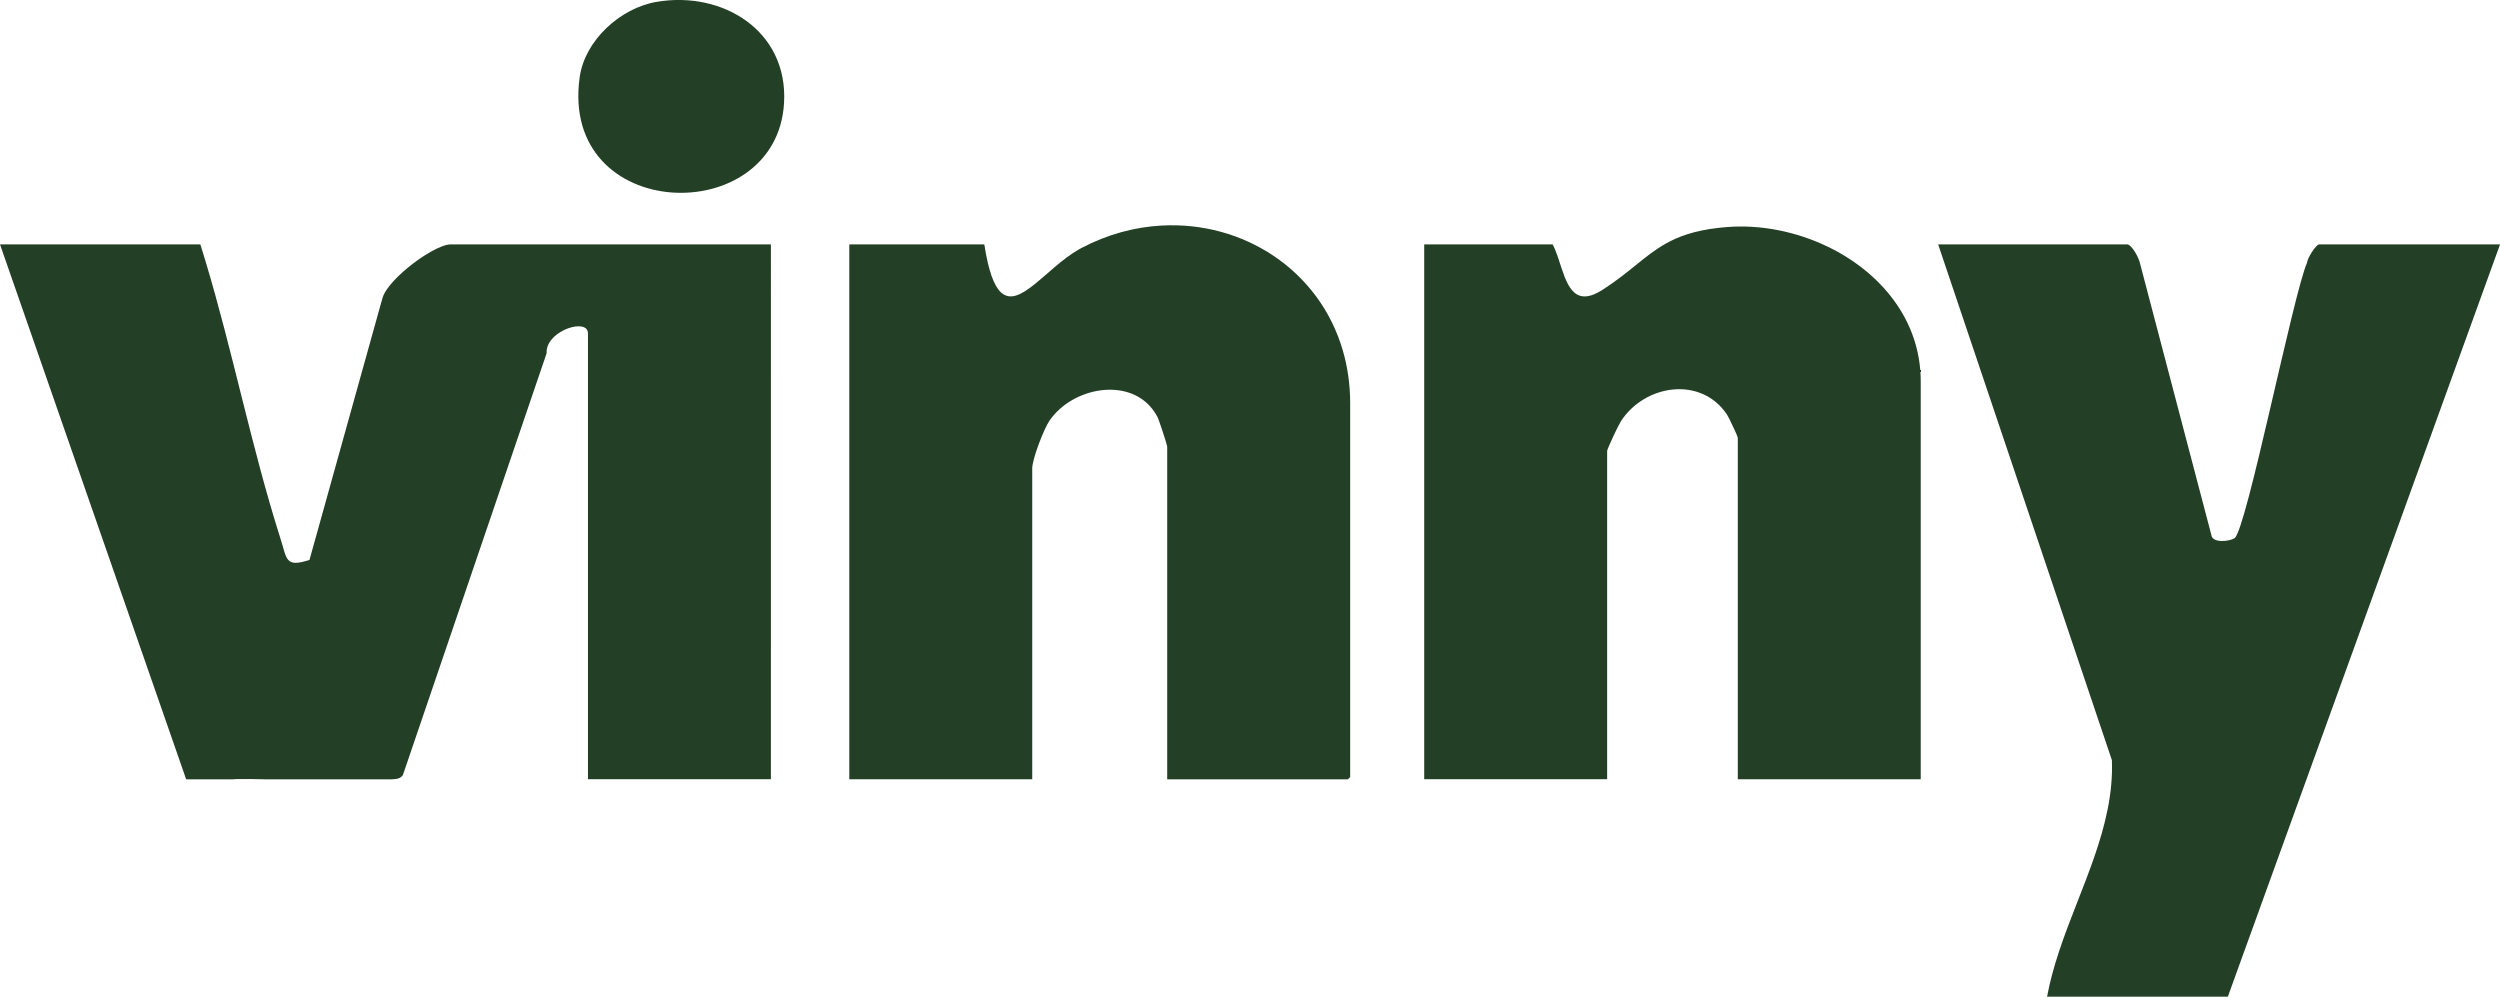 <?xml version="1.0" encoding="UTF-8"?>
<svg id="Layer_2" data-name="Layer 2" xmlns="http://www.w3.org/2000/svg" viewBox="0 0 574 228.83">
  <defs>
    <style>
      .cls-1 {
        fill: none;
      }

      .cls-2 {
        fill: #233f26;
      }
    </style>
  </defs>
  <g id="Layer_1-2" data-name="Layer 1">
    <g>
      <path class="cls-1" d="M54.46,178.87c-.35,0-.69.03-1.03.06h7.3c-2.19-.06-4.29-.09-6.27-.06Z"/>
      <path class="cls-1" d="M42.74,178.92L7.08,76.45,0,56.11h0,0s0,122.82,0,122.82h42.76s-.02,0-.03-.01Z"/>
      <path class="cls-1" d="M470,228.83c.62-3.37,1.54-6.71,2.63-10.02.02-.07.04-.13.06-.2,0-.02.02-.05.02-.07,4.83-14.6,12.77-28.75,12.17-44.02l-39.89-118.42h0,0s43.5,0,43.5,0c.7.2,1.55,1.38,2.14,2.53.32.62.57,1.23.66,1.66l13.89,52.88,2.52,9.59c.18,2.06,4.28,1.52,5.35.79,2.7-1.85,13.44-55.94,16.64-63.26.12-1.1,2.07-4.19,2.8-4.19h41.5V0H0v56.11h46c.4,1.27.79,2.55,1.18,3.83,6.26,20.78,10.55,42.67,17.07,63.25.09.27.17.54.25.81.01.04.02.08.04.12.65,2.07.9,3.62,1.66,4.44.77.84,2.07.91,4.86-.02l16.76-60.14c.23-.82.8-1.76,1.58-2.75,2.18-2.77,6.08-5.91,9.42-7.81,1.86-1.06,3.56-1.74,4.68-1.74h73.5s0,0,0,0v122.8h-42s0,0,0,0v-102.34c0-.93-.59-1.43-1.48-1.59-1.72-.31-4.55.68-6.35,2.4-.02.01-.03.03-.04.05-.22.22-.43.45-.62.69-.37.48-.66,1.01-.83,1.56,0,.02-.01.03-.02.05-.01.05-.02.09-.03.14-.06.25-.11.5-.12.76,0,0,0,.02,0,.03,0,.14,0,.29,0,.44l-33,96.85c-.55.83-1.33.92-2.14.97-.14,0-.28.02-.43.03h178.06v-76.4c0-.17-.44-1.62-.94-3.13-.03-.11-.07-.21-.1-.32-.08-.23-.15-.46-.23-.68-.18-.54-.36-1.05-.51-1.48-.09-.24-.16-.46-.23-.64-.01-.04-.03-.07-.04-.11-.07-.18-.13-.33-.17-.4-.34-.67-.73-1.27-1.16-1.82-5.69-7.36-18.36-5-23.62,2.59-1.4,2.02-3.99,8.93-3.99,10.99v71.39h0s-42,0-42,0V56.11h0s31,0,31,0c.96,6.18,2.24,9.52,3.8,10.99,4.19,3.95,10.41-5.52,17.82-9.79.23-.13.46-.26.7-.39,5.99-3.15,12.23-4.79,18.36-5.14,18.73-1.05,36.27,10.19,41.64,28.71,1.08,3.74,1.68,7.76,1.68,12.05v85.86h0s-.52.52-.52.52h141.85v49.9h18.67s0,0,0,0h0ZM180.02,23.62c-1.66,29.17-51.57,27.66-46.93-5.87,1.18-8.51,9.34-15.9,17.65-17.32,15.2-2.6,30.22,6.67,29.28,23.19ZM441,178.91h-42s0,0,0,0v-78.38c0-.28-1.05-2.58-1.83-4.13-.31-.61-.57-1.1-.71-1.31-5.98-8.82-18.81-6.83-24.29,1.61-.13.2-.37.65-.66,1.22-.06.13-.13.26-.2.4-.07.15-.15.3-.23.46-.22.45-.45.94-.68,1.42-.02.05-.05.1-.07.16-.7,1.51-1.33,2.95-1.33,3.16v75.38h-42s0,0,0,0V56.11h29.5c.39.74.72,1.58,1.03,2.47.09.25.18.51.27.77.04.1.07.21.1.31,1.75,5.28,3.21,11.26,10.05,6.88,6.34-4.07,9.69-7.91,14.57-10.64.3-.17.6-.33.91-.49,0,0,.01,0,.02-.01,3.23-1.64,7.2-2.81,13.06-3.27,7.73-.61,15.92,1.03,23.14,4.51,12.03,5.81,21.35,16.74,21.35,30.92v91.35Z"/>
      <polygon class="cls-1" points="533.44 168.19 511.5 228.83 574 228.83 574 56.11 533.44 168.19"/>
      <polygon class="cls-2" points="0 56.11 7.08 76.45 0 56.11 0 56.11"/>
      <path class="cls-2" d="M266.68,51.79c-6.12.34-12.37,1.99-18.36,5.14-.23.12-.46.25-.7.39.23-.13.46-.26.7-.39,5.99-3.15,12.23-4.79,18.36-5.14Z"/>
      <path class="cls-2" d="M310,178.41h0v-85.86c0-4.29-.6-8.31-1.68-12.05,1.08,3.74,1.68,7.76,1.68,12.05v85.86Z"/>
      <path class="cls-2" d="M229.8,67.1c-1.56-1.47-2.85-4.82-3.8-10.99h-31s31,0,31,0c.96,6.18,2.24,9.52,3.8,10.99Z"/>
      <path class="cls-2" d="M98.82,57.85c-3.34,1.9-7.24,5.04-9.42,7.81,2.18-2.76,6.08-5.91,9.42-7.81Z"/>
      <path class="cls-2" d="M127.17,77.39c1.8-1.72,4.63-2.71,6.35-2.4-1.72-.31-4.55.68-6.35,2.4Z"/>
      <polygon class="cls-2" points="135 178.91 135 178.91 177 178.91 177 56.11 177 56.11 177 178.91 135 178.91"/>
      <path class="cls-2" d="M125.51,80.62c.01-.26.06-.51.12-.76-.06.25-.11.5-.12.76Z"/>
      <path class="cls-2" d="M54.46,178.87c-.35,0-.69.03-1.03.06h0c.34-.03.68-.06,1.03-.06,1.98-.03,4.09,0,6.27.06h.02c-2.19-.06-4.31-.09-6.29-.06Z"/>
      <path class="cls-2" d="M92.51,177.93c-.55.83-1.33.92-2.14.97.82-.05,1.59-.15,2.14-.97l33-96.85c-.01-.15-.01-.29,0-.44,0,.14,0,.29,0,.44l-33,96.84Z"/>
      <path class="cls-2" d="M240.99,96.54c-1.4,2.02-3.99,8.93-3.99,10.99v71.39h0v-71.39c0-2.06,2.6-8.97,3.99-10.99,5.26-7.6,17.94-9.96,23.62-2.59-5.69-7.37-18.36-5-23.62,2.59Z"/>
      <polygon class="cls-2" points="533.44 168.19 574 56.11 574 56.11 574 56.11 533.44 168.19"/>
      <path class="cls-2" d="M505.2,113.18l-13.89-52.88c-.1-.43-.35-1.04-.66-1.66.32.62.57,1.23.66,1.66l13.89,52.88Z"/>
      <polygon class="cls-2" points="445 56.11 445 56.11 484.89 174.53 484.89 174.53 445 56.11"/>
      <path class="cls-2" d="M265.99,96.28s-.03-.07-.04-.11c.01.04.03.07.04.11Z"/>
      <path class="cls-2" d="M472.69,218.62s.02-.05.02-.07c0,.02-.02.05-.02.07Z"/>
      <path class="cls-2" d="M470,228.83h0c.62-3.37,1.54-6.71,2.63-10.02-1.09,3.31-2.01,6.64-2.63,10.02Z"/>
      <path class="cls-2" d="M266.73,98.4c-.18-.54-.36-1.05-.51-1.48.15.43.33.94.51,1.48Z"/>
      <path class="cls-2" d="M47.18,59.94c6.26,20.78,10.55,42.68,17.07,63.25-6.52-20.58-10.81-42.47-17.07-63.25Z"/>
      <path class="cls-2" d="M267.06,99.4c-.03-.11-.07-.21-.1-.32.04.11.07.21.1.32Z"/>
      <path class="cls-2" d="M125.67,79.68s-.01.03-.02.05c0-.02.01-.03.02-.05Z"/>
      <path class="cls-2" d="M127.12,77.43c-.22.22-.43.45-.62.69.19-.24.4-.47.62-.69Z"/>
      <path class="cls-2" d="M372.16,96.7c-.13.2-.37.65-.65,1.22.29-.57.52-1.02.66-1.22,5.48-8.44,18.31-10.44,24.29-1.61.14.21.41.71.71,1.31-.31-.61-.57-1.1-.71-1.31-5.98-8.82-18.81-6.83-24.3,1.61Z"/>
      <path class="cls-2" d="M367.96,66.54c6.34-4.07,9.69-7.91,14.57-10.64-4.88,2.73-8.23,6.57-14.57,10.64-6.84,4.39-8.3-1.6-10.05-6.88,1.75,5.28,3.21,11.26,10.05,6.88Z"/>
      <path class="cls-2" d="M370.4,100.21c-.02.05-.05.1-.07.16.02-.05.05-.1.07-.16Z"/>
      <path class="cls-2" d="M357.53,58.58c.09.25.18.51.27.77-.09-.26-.18-.52-.27-.77Z"/>
      <path class="cls-2" d="M383.43,55.42s.01,0,.02-.01c0,0-.01,0-.02.01Z"/>
      <polygon class="cls-2" points="369 178.91 327 178.91 327 178.91 369 178.91 369 103.53 369 103.53 369 178.91"/>
      <path class="cls-2" d="M419.65,56.64c12.03,5.81,21.35,16.74,21.35,30.92v91.36h-42s42,0,42,0v-91.35c0-14.18-9.32-25.11-21.35-30.92Z"/>
      <path class="cls-2" d="M371.3,98.32c-.07.15-.15.3-.23.46.08-.16.15-.31.23-.46Z"/>
      <path class="cls-2" d="M66.2,128.57c-.76-.82-1.01-2.38-1.66-4.44.65,2.07.9,3.62,1.66,4.44Z"/>
      <path class="cls-2" d="M71.06,128.55l16.76-60.14c.23-.82.8-1.76,1.58-2.75-.78.99-1.35,1.94-1.58,2.75l-16.76,60.14c-2.79.93-4.09.86-4.86.02.77.84,2.07.91,4.86-.02Z"/>
      <path class="cls-2" d="M133.52,74.99c.89.16,1.48.66,1.48,1.59v102.34h0v-102.34c0-.93-.59-1.43-1.48-1.59Z"/>
      <path class="cls-2" d="M177,56.11h0s-73.5,0-73.5,0c-1.12,0-2.82.68-4.68,1.74,1.86-1.06,3.56-1.74,4.68-1.74h73.5Z"/>
      <path class="cls-2" d="M46,56.11c.4,1.27.79,2.55,1.18,3.83-.39-1.28-.78-2.56-1.18-3.83H0h0s46,0,46,0Z"/>
      <path class="cls-2" d="M42.74,178.92L7.08,76.45l35.66,102.47s.02,0,.03.01h0s-.02,0-.03-.01Z"/>
      <path class="cls-2" d="M127.12,77.43s.03-.03.04-.05c-.02.01-.03.03-.04.05Z"/>
      <path class="cls-2" d="M89.94,178.93c.14-.01.29-.02.43-.03-.14,0-.29.02-.43.03h0Z"/>
      <path class="cls-2" d="M126.5,78.12c-.37.48-.66,1.01-.83,1.56.17-.56.46-1.08.83-1.56Z"/>
      <path class="cls-2" d="M125.51,80.65s0-.02,0-.03c0,0,0,.02,0,.03Z"/>
      <path class="cls-2" d="M64.54,124.12s-.02-.08-.04-.12c-.09-.27-.17-.54-.25-.81.09.27.17.54.25.81.01.04.02.08.04.12Z"/>
      <path class="cls-2" d="M125.66,79.73s-.02.09-.03.14c.01-.05.02-.09.03-.14Z"/>
      <path class="cls-2" d="M0,56.11l7.08,20.34,35.66,102.47s.02,0,.03.01h10.66c.34-.03.69-.06,1.03-.06,1.98-.03,4.1,0,6.29.06h29.19c.14-.01.29-.02.43-.03.82-.05,1.59-.15,2.14-.97l33-96.84c-.01-.15-.01-.29,0-.44,0,0,0-.02,0-.03.01-.26.06-.51.12-.76.01-.05.02-.09.03-.14,0-.02.01-.03.02-.05.17-.56.46-1.08.83-1.56.19-.24.4-.47.62-.69.02-.01.03-.03.04-.05,1.8-1.72,4.63-2.71,6.35-2.4.89.16,1.48.66,1.48,1.59v102.34h42V56.11h-73.5c-1.12,0-2.82.68-4.68,1.74-3.34,1.9-7.24,5.04-9.42,7.81-.78.99-1.35,1.94-1.58,2.75l-16.76,60.14c-2.79.93-4.09.86-4.86.02-.76-.82-1.01-2.38-1.66-4.44-.01-.04-.02-.08-.04-.12-.09-.27-.17-.54-.25-.81-6.52-20.58-10.81-42.47-17.07-63.25-.39-1.28-.78-2.56-1.18-3.83H0Z"/>
      <path class="cls-2" d="M490.64,58.64c-.59-1.14-1.44-2.33-2.14-2.53h-43.5,0s43.5,0,43.5,0c.7.2,1.55,1.38,2.14,2.53Z"/>
      <path class="cls-2" d="M484.89,174.53h0c.6,15.27-7.35,29.43-12.17,44.02,4.83-14.6,12.77-28.75,12.17-44.02Z"/>
      <polygon class="cls-2" points="511.5 228.83 470 228.83 470 228.83 511.5 228.83 533.44 168.19 511.5 228.83"/>
      <path class="cls-2" d="M472.63,218.82c.02-.07.04-.13.06-.2-.02.07-.04.13-.06.2Z"/>
      <path class="cls-2" d="M529.7,60.3c-3.2,7.32-13.94,61.4-16.64,63.26-1.07.73-5.17,1.27-5.35-.79l-2.52-9.59,2.52,9.59c.18,2.06,4.28,1.52,5.35.79,2.7-1.86,13.44-55.94,16.64-63.26.12-1.1,2.07-4.19,2.8-4.19h41.5s-41.5,0-41.5,0c-.73,0-2.69,3.09-2.8,4.19Z"/>
      <path class="cls-2" d="M532.5,56.11c-.73,0-2.69,3.09-2.8,4.19-3.2,7.32-13.93,61.4-16.64,63.26-1.07.73-5.17,1.27-5.35-.79l-2.52-9.59-13.89-52.88c-.1-.43-.35-1.04-.66-1.66-.59-1.14-1.44-2.33-2.14-2.53h-43.5l39.89,118.42h0c.6,15.27-7.35,29.43-12.17,44.02,0,.02-.02.05-.02.07-.02.07-.04.13-.06.2-1.09,3.31-2.01,6.64-2.63,10.02h41.5l21.94-60.64,40.56-112.09h-41.5Z"/>
      <path class="cls-2" d="M266.22,96.92c-.09-.24-.16-.46-.23-.64.07.18.15.4.23.64Z"/>
      <path class="cls-2" d="M268,102.53c0-.17-.44-1.62-.94-3.13.5,1.52.94,2.96.94,3.13v76.4h0v-76.4Z"/>
      <rect class="cls-2" x="309.37" y="178.67" width=".73" height="0" transform="translate(-35.68 271.13) rotate(-44.96)"/>
      <path class="cls-2" d="M266.96,99.08c-.08-.23-.15-.46-.23-.68.08.22.15.45.23.68Z"/>
      <path class="cls-2" d="M308.32,80.5c-5.37-18.52-22.91-29.76-41.64-28.71,18.73-1.05,36.27,10.19,41.64,28.71Z"/>
      <polygon class="cls-2" points="195 56.11 195 56.11 195 178.91 237 178.91 237 178.91 195 178.91 195 56.11"/>
      <path class="cls-2" d="M264.62,93.94c.43.55.82,1.16,1.16,1.82.04.07.1.22.17.4-.07-.18-.13-.33-.17-.4-.34-.67-.73-1.27-1.16-1.82Z"/>
      <path class="cls-2" d="M247.62,57.31c-7.41,4.27-13.63,13.74-17.82,9.79,4.19,3.95,10.41-5.51,17.82-9.79Z"/>
      <path class="cls-2" d="M268,178.93h41.48l.52-.52v-85.86c0-4.29-.6-8.31-1.68-12.05-5.37-18.52-22.91-29.76-41.64-28.71-6.12.34-12.37,1.99-18.36,5.14-.23.12-.46.25-.7.39-7.41,4.27-13.63,13.74-17.82,9.79-1.56-1.47-2.85-4.82-3.8-10.99h-31v122.8h42v-71.39c0-2.06,2.6-8.97,3.99-10.99,5.26-7.6,17.94-9.96,23.62-2.59.43.55.82,1.16,1.16,1.82.04.07.1.22.17.4.01.04.03.07.04.11.07.18.15.4.23.64.15.43.33.94.51,1.48.08.22.15.45.23.68.04.11.07.21.1.32.5,1.52.94,2.96.94,3.13v76.4Z"/>
      <path class="cls-2" d="M356.5,56.11c.39.74.72,1.58,1.03,2.47-.31-.89-.65-1.73-1.03-2.47h-29.5v122.81h0V56.11h29.5Z"/>
      <path class="cls-2" d="M419.65,56.64c-7.22-3.48-15.4-5.12-23.14-4.51-5.86.46-9.83,1.63-13.06,3.27,3.23-1.64,7.2-2.81,13.06-3.27,7.73-.61,15.92,1.03,23.14,4.51Z"/>
      <path class="cls-2" d="M397.17,96.41c.78,1.55,1.83,3.85,1.83,4.13v78.38h0v-78.38c0-.28-1.05-2.58-1.83-4.13Z"/>
      <path class="cls-2" d="M371.51,97.92c-.06.13-.13.26-.2.4.07-.14.14-.27.2-.4Z"/>
      <path class="cls-2" d="M371.08,98.79c-.22.45-.45.94-.68,1.42.23-.48.46-.97.68-1.42Z"/>
      <path class="cls-2" d="M369,103.53c0-.22.62-1.65,1.33-3.16-.7,1.51-1.33,2.95-1.33,3.16h0Z"/>
      <path class="cls-2" d="M357.8,59.35c.04.1.07.21.1.31-.03-.1-.07-.21-.1-.31Z"/>
      <path class="cls-2" d="M382.52,55.9c.3-.17.6-.33.91-.49-.31.16-.61.32-.91.49Z"/>
      <path class="cls-2" d="M441,87.56c0-14.18-9.32-25.11-21.35-30.92-7.22-3.48-15.4-5.12-23.14-4.51-5.86.46-9.83,1.63-13.06,3.27,0,0-.01,0-.02.01-.31.16-.61.32-.91.49-4.88,2.73-8.23,6.57-14.57,10.64-6.84,4.39-8.3-1.6-10.05-6.88-.03-.1-.07-.21-.1-.31-.09-.26-.18-.52-.27-.77-.31-.89-.65-1.73-1.03-2.47h-29.5v122.8h42v-75.38s0,0,0,0h0c0-.22.62-1.65,1.33-3.16.02-.05.05-.1.07-.16.23-.48.46-.97.68-1.42.08-.16.15-.31.23-.46.07-.14.14-.27.2-.4.29-.57.52-1.02.65-1.22,5.48-8.44,18.31-10.44,24.3-1.61.14.21.41.71.71,1.31.78,1.55,1.83,3.85,1.83,4.13v78.38h42v-91.36Z"/>
      <path class="cls-2" d="M150.74.43c-8.3,1.42-16.47,8.81-17.65,17.32-4.64,33.53,45.26,35.03,46.93,5.87.94-16.52-14.07-25.79-29.28-23.19Z"/>
    </g>
  </g>
</svg>
